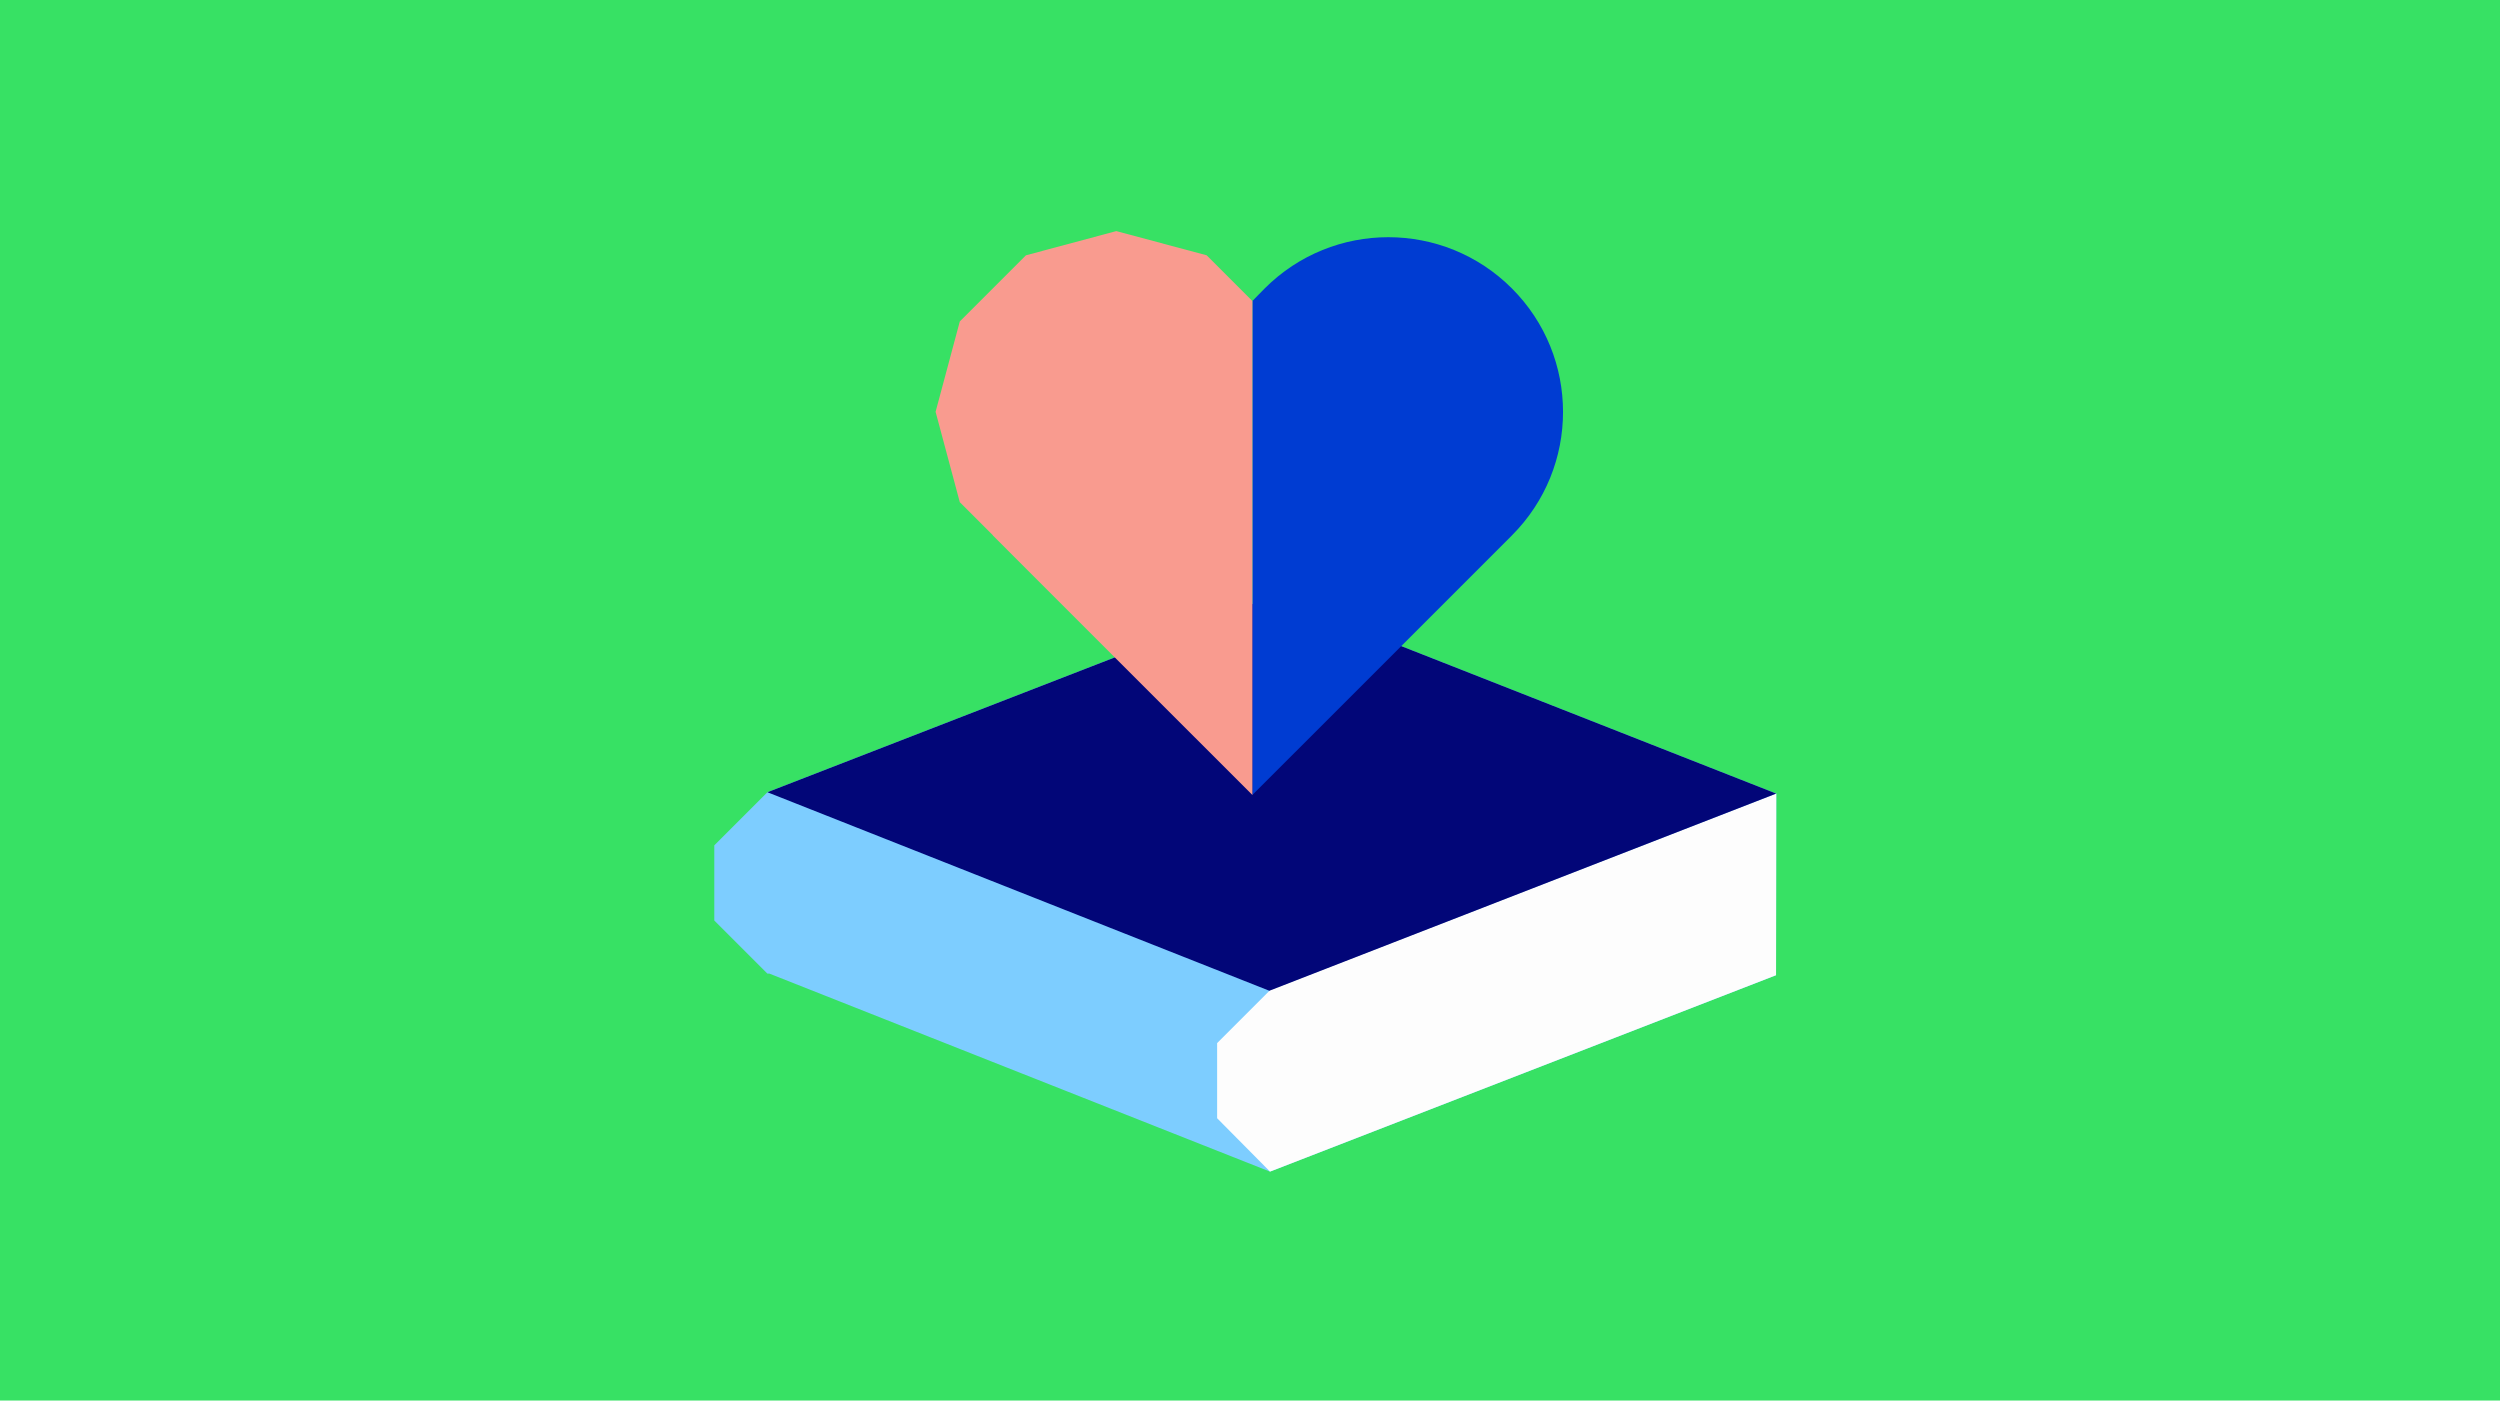 <svg width="357" height="200" viewBox="0 0 357 200" fill="none" xmlns="http://www.w3.org/2000/svg">
<rect width="357" height="200" fill="#37E164"/>
<g clip-path="url(#clip0_8513_343876)">
<path d="M253.63 113.317L181.844 85.083L109.587 113.128L109.594 113.132H109.585L102 120.719V131.448L109.587 139.035H109.876L181.352 167.309V167.296L181.359 167.304L253.617 139.259L253.652 113.309L253.63 113.319V113.317Z" fill="#7DCDFF"/>
<path d="M181.395 141.365H181.393L173.806 148.952V159.682L181.359 167.306L253.619 139.261L253.652 113.311L181.395 141.365Z" fill="#FDFDFD"/>
<path d="M181.844 85.087L109.587 113.131L181.261 141.481L253.643 113.324L181.844 85.087Z" fill="#020678"/>
<path d="M223.2 58.82C223.2 52.437 220.763 46.052 215.893 41.181C211.02 36.309 204.637 33.872 198.252 33.872H198.248C191.863 33.872 185.478 36.309 180.607 41.18L178.841 42.981V113.518L208.585 83.776L215.891 76.47H215.893V76.465C220.765 71.594 223.2 65.211 223.2 58.828V58.82Z" fill="#003CD2"/>
<path d="M178.841 42.981L178.837 42.985L178.804 42.95L175.507 39.654L172.313 36.457L159.409 33L146.506 36.457L137.059 45.904L133.602 58.807L137.059 71.711L141.78 76.43L141.767 76.45L149.091 83.776L178.837 113.52L178.841 113.517V42.981Z" fill="#F99B8F"/>
</g>
<defs>
<clipPath id="clip0_8513_343876">
<rect width="151.652" height="134.309" fill="white" transform="translate(102 33)"/>
</clipPath>
</defs>
</svg>

